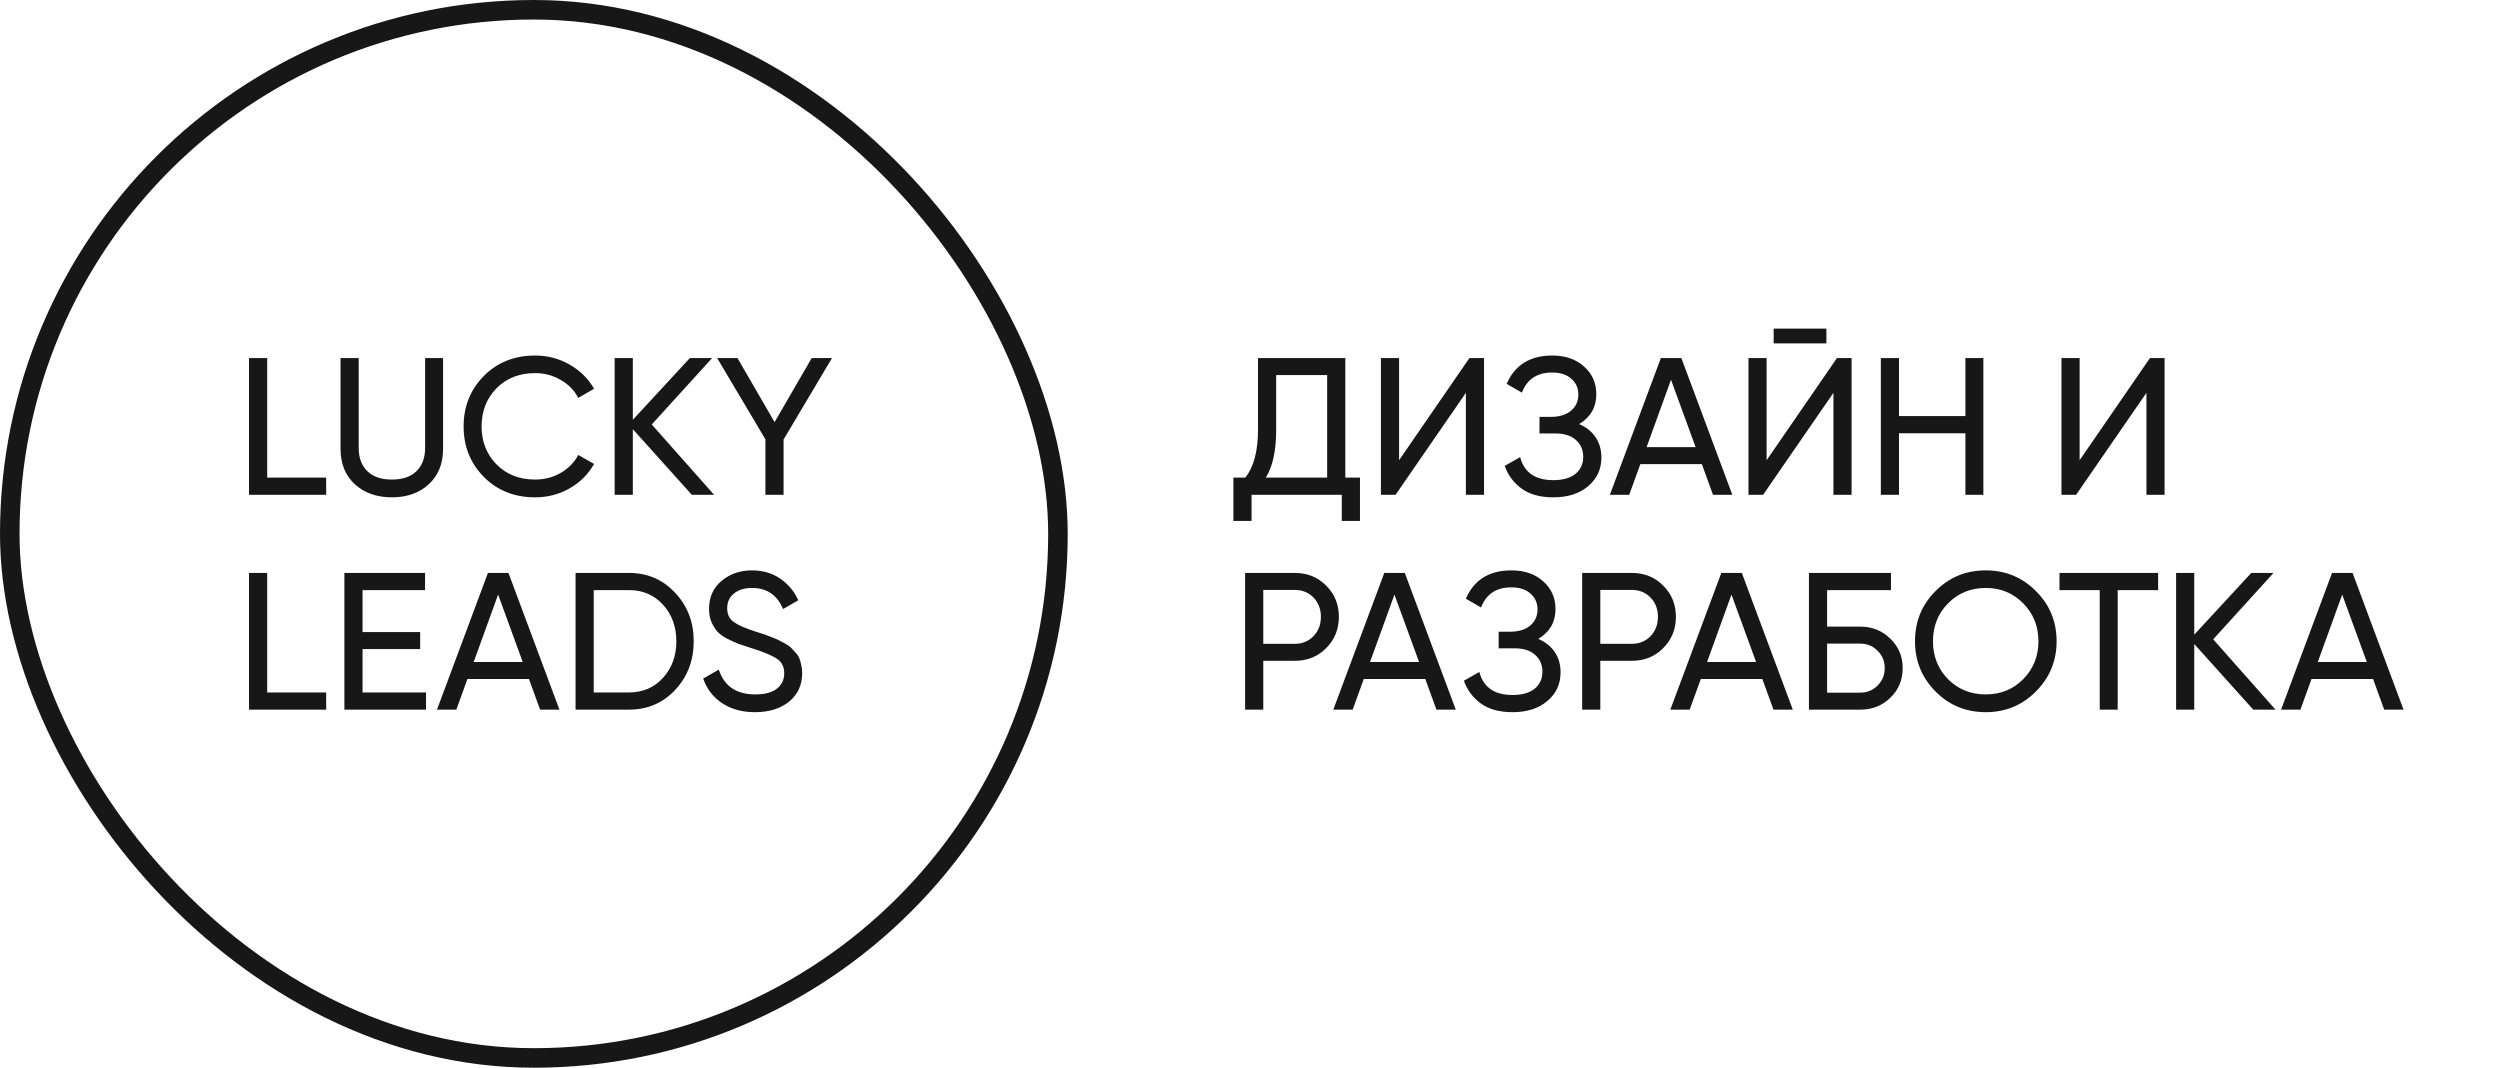 <?xml version="1.0" encoding="UTF-8"?> <svg xmlns="http://www.w3.org/2000/svg" width="384" height="164" viewBox="0 0 384 164" fill="none"> <rect x="1.5" y="1.5" width="161" height="161" rx="80.5" stroke="#171717" stroke-width="3"></rect> <path d="M41.04 73.36H50.1V76H38.25V55H41.04V73.36ZM65.866 74.38C64.406 75.72 62.516 76.39 60.196 76.39C57.876 76.39 55.976 75.72 54.496 74.38C53.036 73.02 52.306 71.21 52.306 68.95V55H55.096V68.83C55.096 70.31 55.536 71.49 56.416 72.37C57.296 73.23 58.556 73.66 60.196 73.66C61.836 73.66 63.096 73.23 63.976 72.37C64.856 71.49 65.296 70.31 65.296 68.83V55H68.056V68.95C68.056 71.21 67.326 73.02 65.866 74.38ZM82.192 76.39C79.012 76.39 76.382 75.34 74.302 73.24C72.242 71.14 71.212 68.56 71.212 65.5C71.212 62.44 72.242 59.86 74.302 57.76C76.382 55.66 79.012 54.61 82.192 54.61C84.112 54.61 85.872 55.07 87.472 55.99C89.092 56.91 90.352 58.15 91.252 59.71L88.822 61.12C88.222 59.96 87.322 59.04 86.122 58.36C84.942 57.66 83.632 57.31 82.192 57.31C79.772 57.31 77.792 58.09 76.252 59.65C74.732 61.21 73.972 63.16 73.972 65.5C73.972 67.82 74.732 69.76 76.252 71.32C77.792 72.88 79.772 73.66 82.192 73.66C83.632 73.66 84.942 73.32 86.122 72.64C87.322 71.94 88.222 71.02 88.822 69.88L91.252 71.26C90.372 72.82 89.122 74.07 87.502 75.01C85.882 75.93 84.112 76.39 82.192 76.39ZM109.682 76H106.262L97.202 65.92V76H94.412V55H97.202V64.48L105.962 55H109.382L100.112 65.2L109.682 76ZM127.796 55L120.356 67.51V76H117.566V67.48L110.156 55H113.276L118.976 64.84L124.676 55H127.796ZM41.04 106.36H50.1V109H38.25V88H41.04V106.36ZM55.688 106.36H65.438V109H52.898V88H65.288V90.64H55.688V97.09H64.538V99.7H55.688V106.36ZM82.959 109L81.249 104.29H71.799L70.089 109H67.119L74.949 88H78.099L85.929 109H82.959ZM72.759 101.68H80.289L76.509 91.33L72.759 101.68ZM96.596 88C99.456 88 101.826 89.02 103.706 91.06C105.606 93.08 106.556 95.56 106.556 98.5C106.556 101.44 105.606 103.93 103.706 105.97C101.826 107.99 99.456 109 96.596 109H88.406V88H96.596ZM96.596 106.36C98.736 106.36 100.486 105.61 101.846 104.11C103.206 102.61 103.886 100.74 103.886 98.5C103.886 96.26 103.206 94.39 101.846 92.89C100.486 91.39 98.736 90.64 96.596 90.64H91.196V106.36H96.596ZM115.958 109.39C113.998 109.39 112.318 108.93 110.918 108.01C109.538 107.09 108.568 105.83 108.008 104.23L110.408 102.85C111.228 105.39 113.098 106.66 116.018 106.66C117.458 106.66 118.558 106.37 119.318 105.79C120.078 105.19 120.458 104.4 120.458 103.42C120.458 102.42 120.078 101.67 119.318 101.17C118.558 100.67 117.288 100.14 115.508 99.58C114.628 99.3 113.958 99.08 113.498 98.92C113.038 98.74 112.458 98.48 111.758 98.14C111.078 97.78 110.568 97.42 110.228 97.06C109.888 96.68 109.578 96.19 109.298 95.59C109.038 94.99 108.908 94.31 108.908 93.55C108.908 91.73 109.548 90.29 110.828 89.23C112.108 88.15 113.668 87.61 115.508 87.61C117.168 87.61 118.608 88.03 119.828 88.87C121.068 89.71 121.998 90.82 122.618 92.2L120.278 93.55C119.378 91.39 117.788 90.31 115.508 90.31C114.368 90.31 113.448 90.59 112.748 91.15C112.048 91.71 111.698 92.47 111.698 93.43C111.698 94.35 112.028 95.05 112.688 95.53C113.348 96.01 114.488 96.51 116.108 97.03C116.688 97.21 117.098 97.34 117.338 97.42C117.578 97.5 117.948 97.64 118.448 97.84C118.968 98.04 119.348 98.2 119.588 98.32C119.828 98.44 120.148 98.61 120.548 98.83C120.968 99.05 121.278 99.26 121.478 99.46C121.678 99.66 121.908 99.91 122.168 100.21C122.448 100.49 122.648 100.78 122.768 101.08C122.888 101.38 122.988 101.73 123.068 102.13C123.168 102.51 123.218 102.92 123.218 103.36C123.218 105.2 122.548 106.67 121.208 107.77C119.868 108.85 118.118 109.39 115.958 109.39Z" fill="#171717"></path> <path d="M206.64 73.36H208.89V80.02H206.1V76H192.24V80.02H189.45V73.36H191.28C192.58 71.74 193.23 69.28 193.23 65.98V55H206.64V73.36ZM194.43 73.36H203.85V57.61H196.02V66.04C196.02 69.22 195.49 71.66 194.43 73.36ZM225.159 76V60.34L214.359 76H212.109V55H214.899V70.69L225.699 55H227.949V76H225.159ZM242.554 65.14C243.634 65.6 244.474 66.27 245.074 67.15C245.674 68.03 245.974 69.07 245.974 70.27C245.974 72.07 245.294 73.54 243.934 74.68C242.594 75.82 240.814 76.39 238.594 76.39C236.574 76.39 234.944 75.94 233.704 75.04C232.484 74.14 231.624 72.98 231.124 71.56L233.494 70.21C234.114 72.57 235.814 73.75 238.594 73.75C240.054 73.75 241.184 73.43 241.984 72.79C242.784 72.13 243.184 71.26 243.184 70.18C243.184 69.1 242.804 68.23 242.044 67.57C241.304 66.91 240.264 66.58 238.924 66.58H236.464V64.03H238.234C239.514 64.03 240.534 63.72 241.294 63.1C242.054 62.46 242.434 61.63 242.434 60.61C242.434 59.61 242.074 58.8 241.354 58.18C240.654 57.54 239.674 57.22 238.414 57.22C236.094 57.22 234.544 58.25 233.764 60.31L231.424 58.96C232.684 56.06 235.014 54.61 238.414 54.61C240.434 54.61 242.064 55.17 243.304 56.29C244.564 57.41 245.194 58.83 245.194 60.55C245.194 62.55 244.314 64.08 242.554 65.14ZM263.117 76L261.407 71.29H251.957L250.247 76H247.277L255.107 55H258.257L266.087 76H263.117ZM252.917 68.68H260.447L256.667 58.33L252.917 68.68ZM272.434 52.75V50.47H280.534V52.75H272.434ZM281.614 76V60.34L270.814 76H268.564V55H271.354V70.69L282.154 55H284.404V76H281.614ZM301.886 55H304.646V76H301.886V66.55H291.686V76H288.896V55H291.686V63.91H301.886V55ZM329.691 76V60.34L318.891 76H316.641V55H319.431V70.69L330.231 55H332.481V76H329.691ZM198.87 88C200.81 88 202.42 88.65 203.7 89.95C205 91.23 205.65 92.83 205.65 94.75C205.65 96.65 205 98.25 203.7 99.55C202.42 100.85 200.81 101.5 198.87 101.5H194.04V109H191.25V88H198.87ZM198.87 98.89C200.03 98.89 200.99 98.5 201.75 97.72C202.51 96.92 202.89 95.93 202.89 94.75C202.89 93.55 202.51 92.56 201.75 91.78C200.99 91 200.03 90.61 198.87 90.61H194.04V98.89H198.87ZM220.637 109L218.927 104.29H209.477L207.767 109H204.797L212.627 88H215.777L223.607 109H220.637ZM210.437 101.68H217.967L214.187 91.33L210.437 101.68ZM236.284 98.14C237.364 98.6 238.204 99.27 238.804 100.15C239.404 101.03 239.704 102.07 239.704 103.27C239.704 105.07 239.024 106.54 237.664 107.68C236.324 108.82 234.544 109.39 232.324 109.39C230.304 109.39 228.674 108.94 227.434 108.04C226.214 107.14 225.354 105.98 224.854 104.56L227.224 103.21C227.844 105.57 229.544 106.75 232.324 106.75C233.784 106.75 234.914 106.43 235.714 105.79C236.514 105.13 236.914 104.26 236.914 103.18C236.914 102.1 236.534 101.23 235.774 100.57C235.034 99.91 233.994 99.58 232.654 99.58H230.194V97.03H231.964C233.244 97.03 234.264 96.72 235.024 96.1C235.784 95.46 236.164 94.63 236.164 93.61C236.164 92.61 235.804 91.8 235.084 91.18C234.384 90.54 233.404 90.22 232.144 90.22C229.824 90.22 228.274 91.25 227.494 93.31L225.154 91.96C226.414 89.06 228.744 87.61 232.144 87.61C234.164 87.61 235.794 88.17 237.034 89.29C238.294 90.41 238.924 91.83 238.924 93.55C238.924 95.55 238.044 97.08 236.284 98.14ZM250.638 88C252.578 88 254.188 88.65 255.468 89.95C256.768 91.23 257.418 92.83 257.418 94.75C257.418 96.65 256.768 98.25 255.468 99.55C254.188 100.85 252.578 101.5 250.638 101.5H245.808V109H243.018V88H250.638ZM250.638 98.89C251.798 98.89 252.758 98.5 253.518 97.72C254.278 96.92 254.658 95.93 254.658 94.75C254.658 93.55 254.278 92.56 253.518 91.78C252.758 91 251.798 90.61 250.638 90.61H245.808V98.89H250.638ZM272.404 109L270.694 104.29H261.244L259.534 109H256.564L264.394 88H267.544L275.374 109H272.404ZM262.204 101.68H269.734L265.954 91.33L262.204 101.68ZM285.742 96.25C287.562 96.25 289.102 96.87 290.362 98.11C291.622 99.33 292.252 100.83 292.252 102.61C292.252 104.43 291.622 105.95 290.362 107.17C289.122 108.39 287.582 109 285.742 109H277.852V88H290.452V90.64H280.642V96.25H285.742ZM285.742 106.39C286.782 106.39 287.662 106.03 288.382 105.31C289.122 104.59 289.492 103.69 289.492 102.61C289.492 101.55 289.122 100.66 288.382 99.94C287.662 99.22 286.782 98.86 285.742 98.86H280.642V106.39H285.742ZM312.714 106.21C310.614 108.33 308.044 109.39 305.004 109.39C301.964 109.39 299.394 108.33 297.294 106.21C295.194 104.09 294.144 101.52 294.144 98.5C294.144 95.46 295.194 92.89 297.294 90.79C299.394 88.67 301.964 87.61 305.004 87.61C308.044 87.61 310.614 88.67 312.714 90.79C314.834 92.89 315.894 95.46 315.894 98.5C315.894 101.52 314.834 104.09 312.714 106.21ZM299.214 104.32C300.774 105.88 302.704 106.66 305.004 106.66C307.304 106.66 309.224 105.88 310.764 104.32C312.324 102.74 313.104 100.8 313.104 98.5C313.104 96.18 312.324 94.24 310.764 92.68C309.224 91.1 307.304 90.31 305.004 90.31C302.704 90.31 300.774 91.1 299.214 92.68C297.674 94.24 296.904 96.18 296.904 98.5C296.904 100.8 297.674 102.74 299.214 104.32ZM331.487 88V90.64H325.277V109H322.517V90.64H316.337V88H331.487ZM349.518 109H346.098L337.038 98.92V109H334.248V88H337.038V97.48L345.798 88H349.218L339.948 98.2L349.518 109ZM366.213 109L364.503 104.29H355.053L353.343 109H350.373L358.203 88H361.353L369.183 109H366.213ZM356.013 101.68H363.543L359.763 91.33L356.013 101.68Z" fill="#171717"></path> </svg> 
